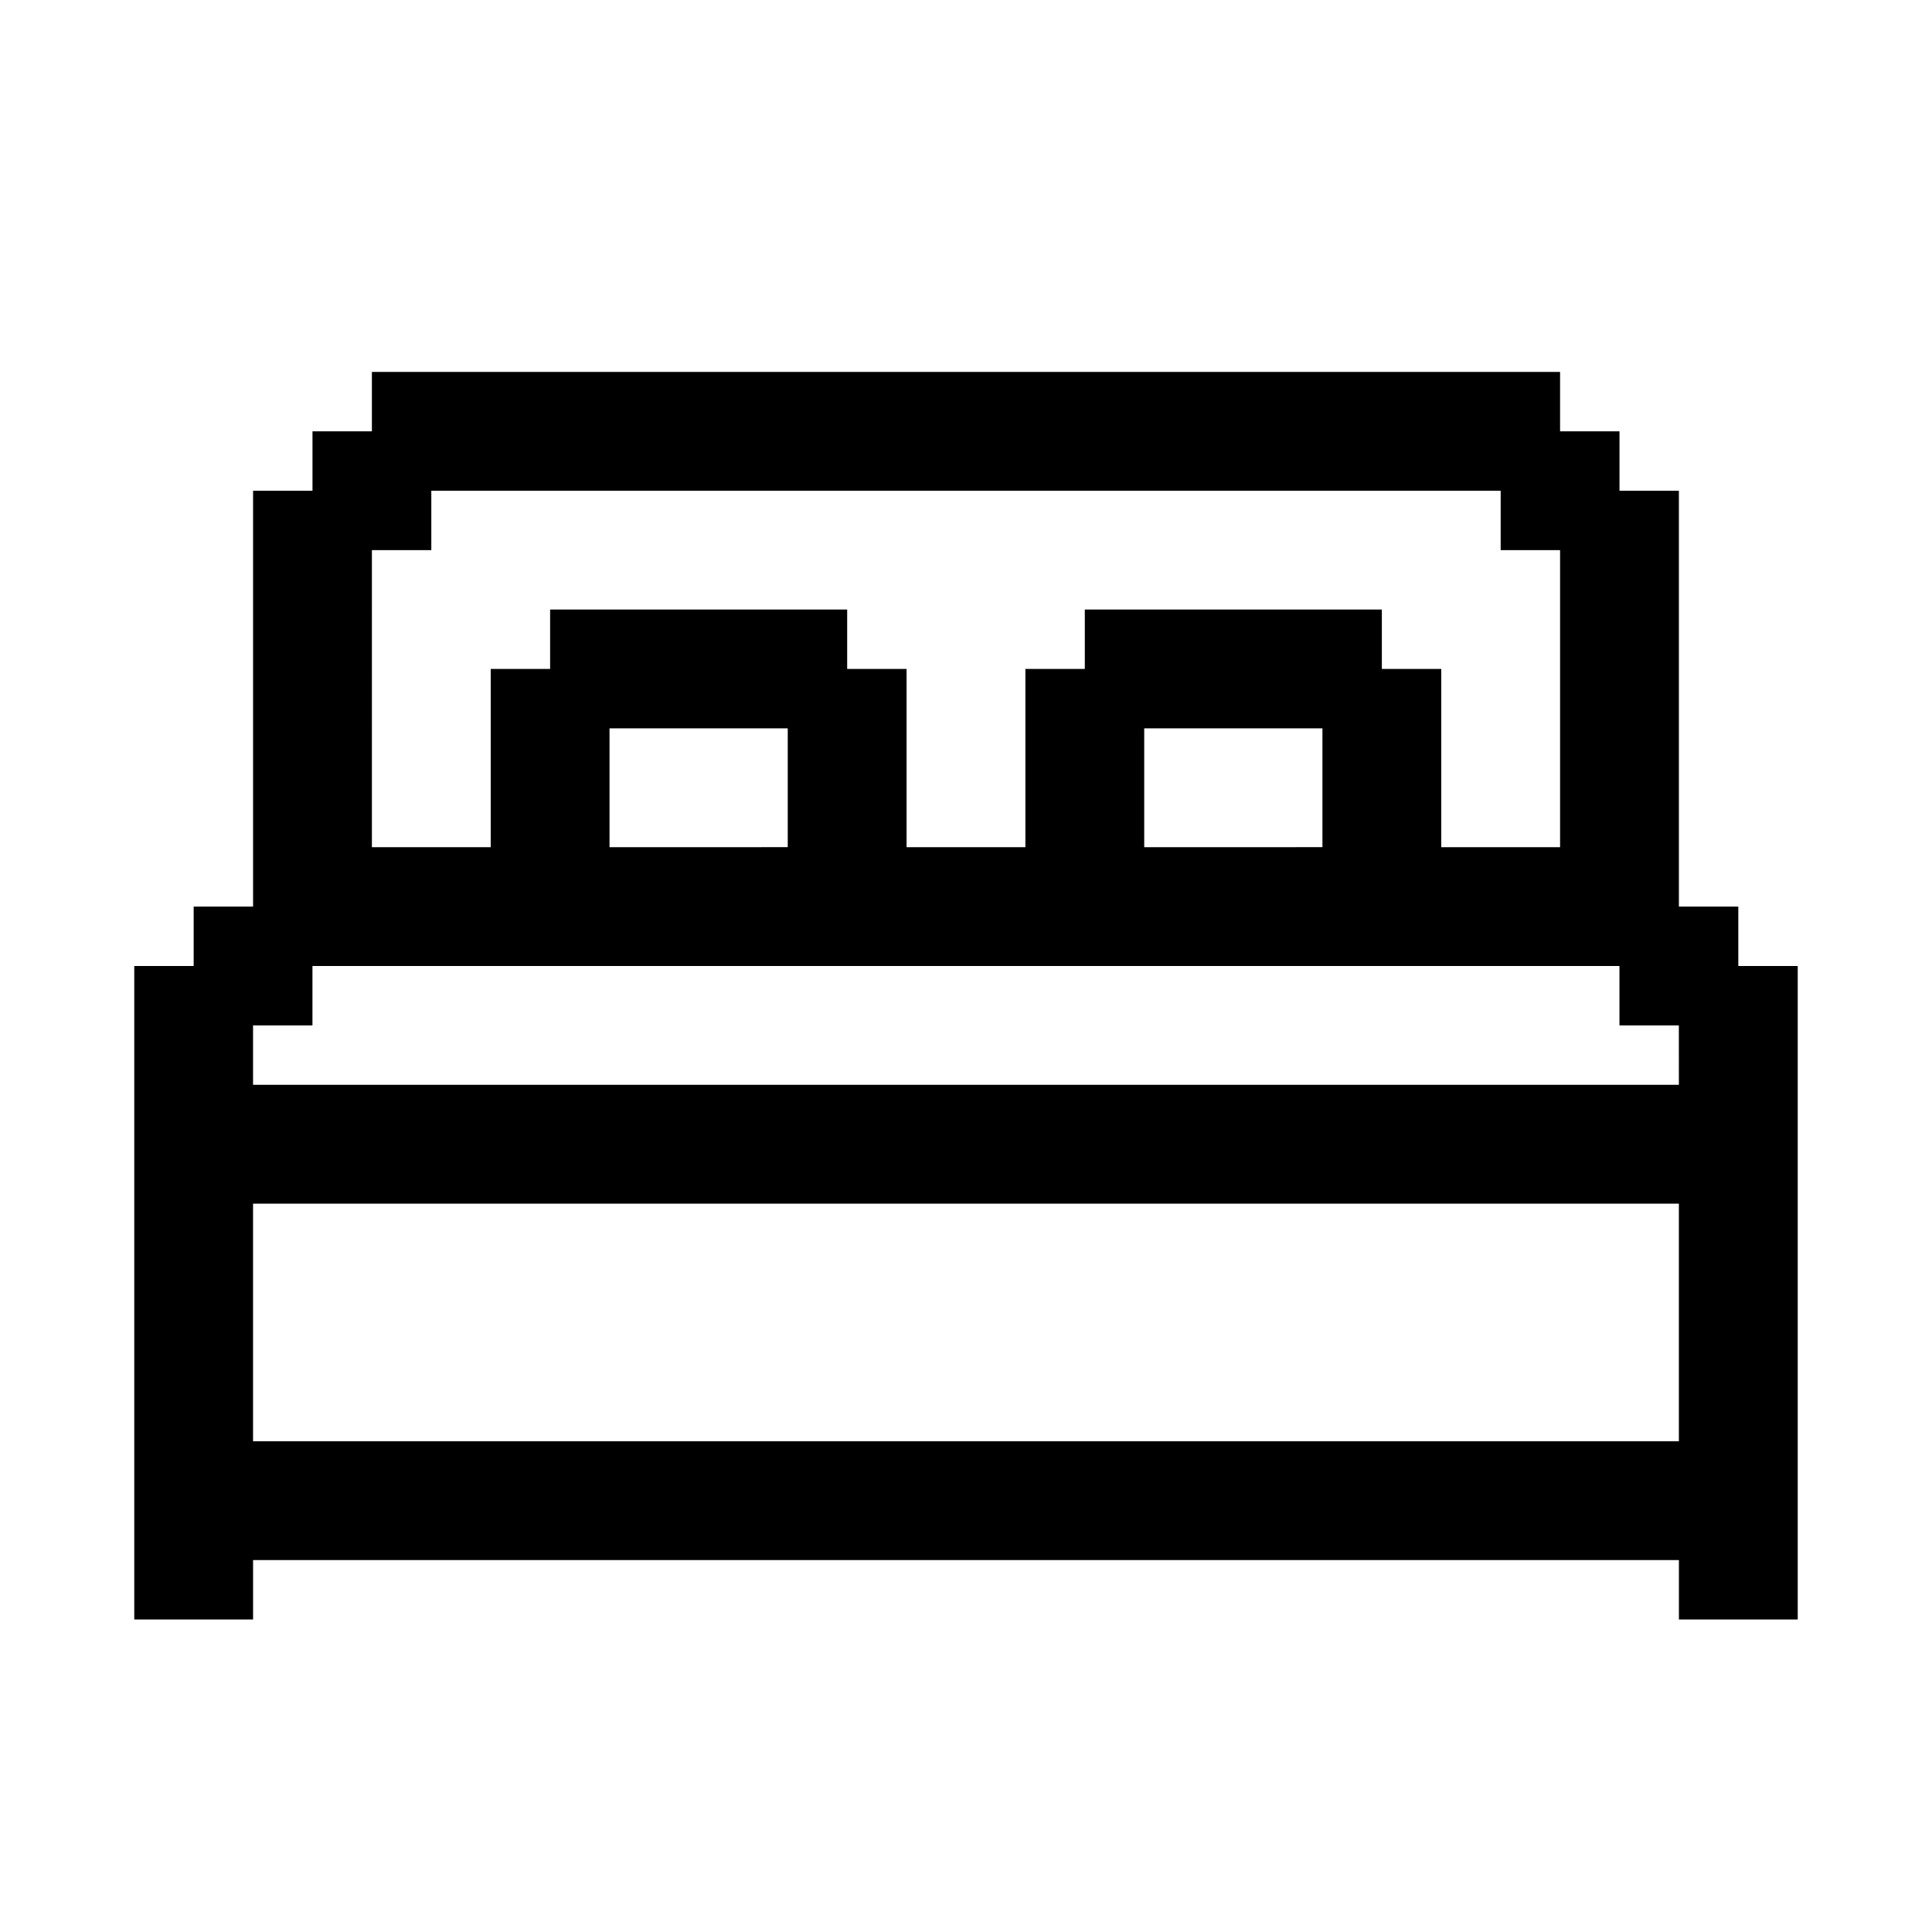 <?xml version="1.0" encoding="UTF-8"?>
<!-- Uploaded to: SVG Repo, www.svgrepo.com, Generator: SVG Repo Mixer Tools -->
<svg fill="#000000" width="800px" height="800px" version="1.1" viewBox="144 144 512 512" xmlns="http://www.w3.org/2000/svg">
 <path d="m604.67 400v-15.746h-15.746v-110.21h-15.742v-15.746h-15.746v-15.742h-314.88v15.742h-15.746v15.746h-15.742v110.21h-15.746v15.742l-15.742 0.004v173.18h31.488v-15.746h377.86v15.742h31.488v-173.18zm-362.11-110.21h15.742v-15.742h283.39v15.742h15.742v78.719l-31.488 0.004v-47.234h-15.742v-15.742h-78.719v15.742h-15.746v47.23l-31.488 0.004v-47.234h-15.742v-15.742h-78.723v15.742h-15.742v47.23l-31.488 0.004zm204.67 47.23h47.23v31.488l-47.23 0.004zm-141.7 0h47.23v31.488l-47.23 0.004zm283.39 188.93h-377.86v-62.973h377.86zm0-94.465-377.86 0.004v-15.746h15.742v-15.742h346.37v15.742h15.742z"/>
</svg>